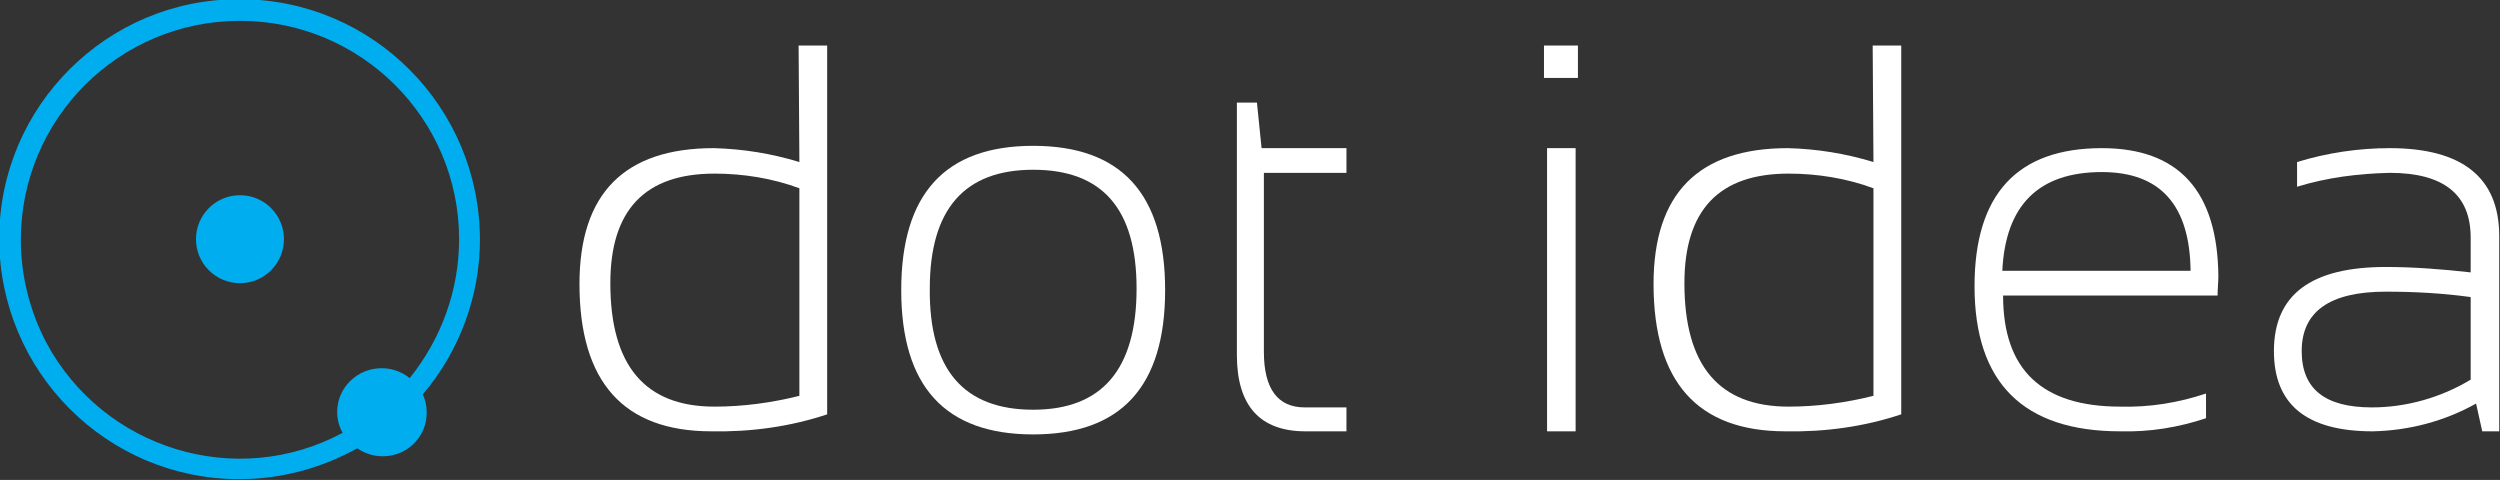 <?xml version="1.0" encoding="utf-8"?>
<!-- Generator: Adobe Illustrator 24.0.2, SVG Export Plug-In . SVG Version: 6.00 Build 0)  -->
<svg version="1.1" id="Layer_1" xmlns="http://www.w3.org/2000/svg" xmlns:xlink="http://www.w3.org/1999/xlink" x="0px" y="0px"
	 viewBox="0 0 324 62.2" style="enable-background:new 0 0 324 62.2;" xml:space="preserve">
<rect x="0" y="0" width="324" height="62.2" fill="#333333" stroke="none"/>
<style type="text/css">
	.st0{clip-path:url(#SVGID_2_);}
	.st1{fill:#FFFFFF;}
	.st2{fill:#00AEEF;}
</style>
<title>logo-text</title>
<g>
	<defs>
		<polygon id="SVGID_1_" points="-9.8,-8.8 334.2,-8.7 334.2,72.2 -9.5,72.2 		"/>
	</defs>
	<clipPath id="SVGID_2_">
		<use xlink:href="#SVGID_1_"  style="overflow:visible;"/>
	</clipPath>
	<g class="st0">
		<path class="st1" d="M103.6,21c-3.6-1.1-7.3-1.7-11.1-1.8c-11.6,0-17.4,5.9-17.4,17.6c0,12.7,5.7,19.1,17.1,19.1
			c5.1,0.1,10.2-0.6,15-2.2V5.9h-3.7L103.6,21z M103.6,51.3c-3.6,0.9-7.3,1.4-11,1.4c-9,0-13.5-5.3-13.5-16
			c0-9.5,4.5-14.2,13.5-14.2c3.7,0,7.5,0.6,11,1.9V51.3z"/>
		<path class="st1" d="M133.9,18.9c-11.4,0-17.1,6.2-17.1,18.7c0,12.5,5.7,18.7,17.1,18.7c11.4,0,17.1-6.2,17.1-18.7
			S145.3,18.9,133.9,18.9 M133.9,53.1c-9,0-13.5-5.2-13.4-15.7c0-10.3,4.5-15.4,13.4-15.4c9,0,13.4,5.1,13.4,15.4
			C147.3,47.9,142.8,53.1,133.9,53.1"/>
		<path class="st1" d="M162.9,13.3h-2.6V46c0,6.6,3,9.9,8.9,9.9h5.3v-3.1h-5.4c-3.5,0-5.3-2.4-5.3-7.2V22.4h10.7v-3.2h-11
			L162.9,13.3z"/>
		<rect x="200.5" y="19.2" class="st1" width="3.7" height="36.7"/>
		<rect x="200.1" y="5.9" class="st1" width="4.4" height="4.2"/>
		<path class="st1" d="M242.8,21c-3.6-1.1-7.3-1.7-11.1-1.8c-11.6,0-17.4,5.9-17.4,17.6c0,12.7,5.7,19.1,17.1,19.1
			c5.1,0.1,10.2-0.6,15-2.2V5.9h-3.7L242.8,21z M242.8,51.3c-3.6,0.9-7.3,1.4-11,1.4c-9,0-13.5-5.3-13.5-16
			c0-9.5,4.5-14.2,13.5-14.2c3.7,0,7.5,0.6,11,1.9V51.3z"/>
		<path class="st1" d="M272.4,19.2c-11,0-16.5,6-16.5,17.9c0,12.5,6.3,18.8,18.9,18.8c3.8,0.1,7.5-0.5,11.1-1.7V51
			c-3.6,1.2-7.3,1.8-11.1,1.7c-10.2,0-15.2-4.8-15.2-14.4h27.8c0-0.9,0.1-1.7,0.1-2.5C287.4,24.8,282.4,19.2,272.4,19.2 M259.5,35.1
			c0.4-8.5,4.7-12.8,12.9-12.8c7.6,0,11.4,4.3,11.5,12.8H259.5z"/>
		<path class="st1" d="M309.7,19.2c-4,0-8.1,0.6-12,1.8v3.2c3.9-1.2,7.9-1.7,12-1.8c7,0,10.5,2.8,10.5,8.4v4.5
			c-3.6-0.4-7.3-0.7-11-0.7c-9.7,0-14.5,3.6-14.5,10.9c0,6.9,4.2,10.4,12.8,10.4c4.7-0.1,9.3-1.3,13.4-3.6l0.8,3.6h2.2V30.6
			C323.9,23,319.1,19.2,309.7,19.2 M320.2,49.2c-3.8,2.3-8.3,3.6-12.8,3.6c-6.1,0-9.1-2.4-9.1-7.3c0-5.1,3.6-7.7,10.9-7.7
			c3.7,0,7.4,0.2,11,0.7L320.2,49.2z"/>
		<path class="st2" d="M62.2,31.1c0-17.2-13.9-31.2-31.1-31.2C13.9-0.2-0.1,13.8-0.1,30.9c0,17.2,13.9,31.2,31.1,31.2
			c5.4,0,10.6-1.4,15.3-4c2.6,1.8,6.2,1.2,8-1.4c0.7-1,1-2.1,1-3.3c0-0.8-0.2-1.6-0.5-2.3C59.5,45.6,62.2,38.4,62.2,31.1 M2.7,31.1
			c0-15.7,12.7-28.4,28.4-28.4S59.5,15.4,59.5,31c0,6.6-2.3,12.9-6.4,18c-2.5-2-6.1-1.6-8.1,0.8c-1.5,1.8-1.7,4.3-0.6,6.3
			c-13.8,7.4-31,2.1-38.4-11.7C3.9,40.4,2.7,35.8,2.7,31.1"/>
		<path class="st2" d="M31.1,25.3c-3.2,0-5.7,2.6-5.7,5.7c0,3.2,2.6,5.7,5.7,5.7c3.2,0,5.7-2.6,5.7-5.7c0,0,0,0,0,0
			C36.8,27.9,34.3,25.3,31.1,25.3C31.1,25.3,31.1,25.3,31.1,25.3"/>
	</g>
</g>
</svg>
